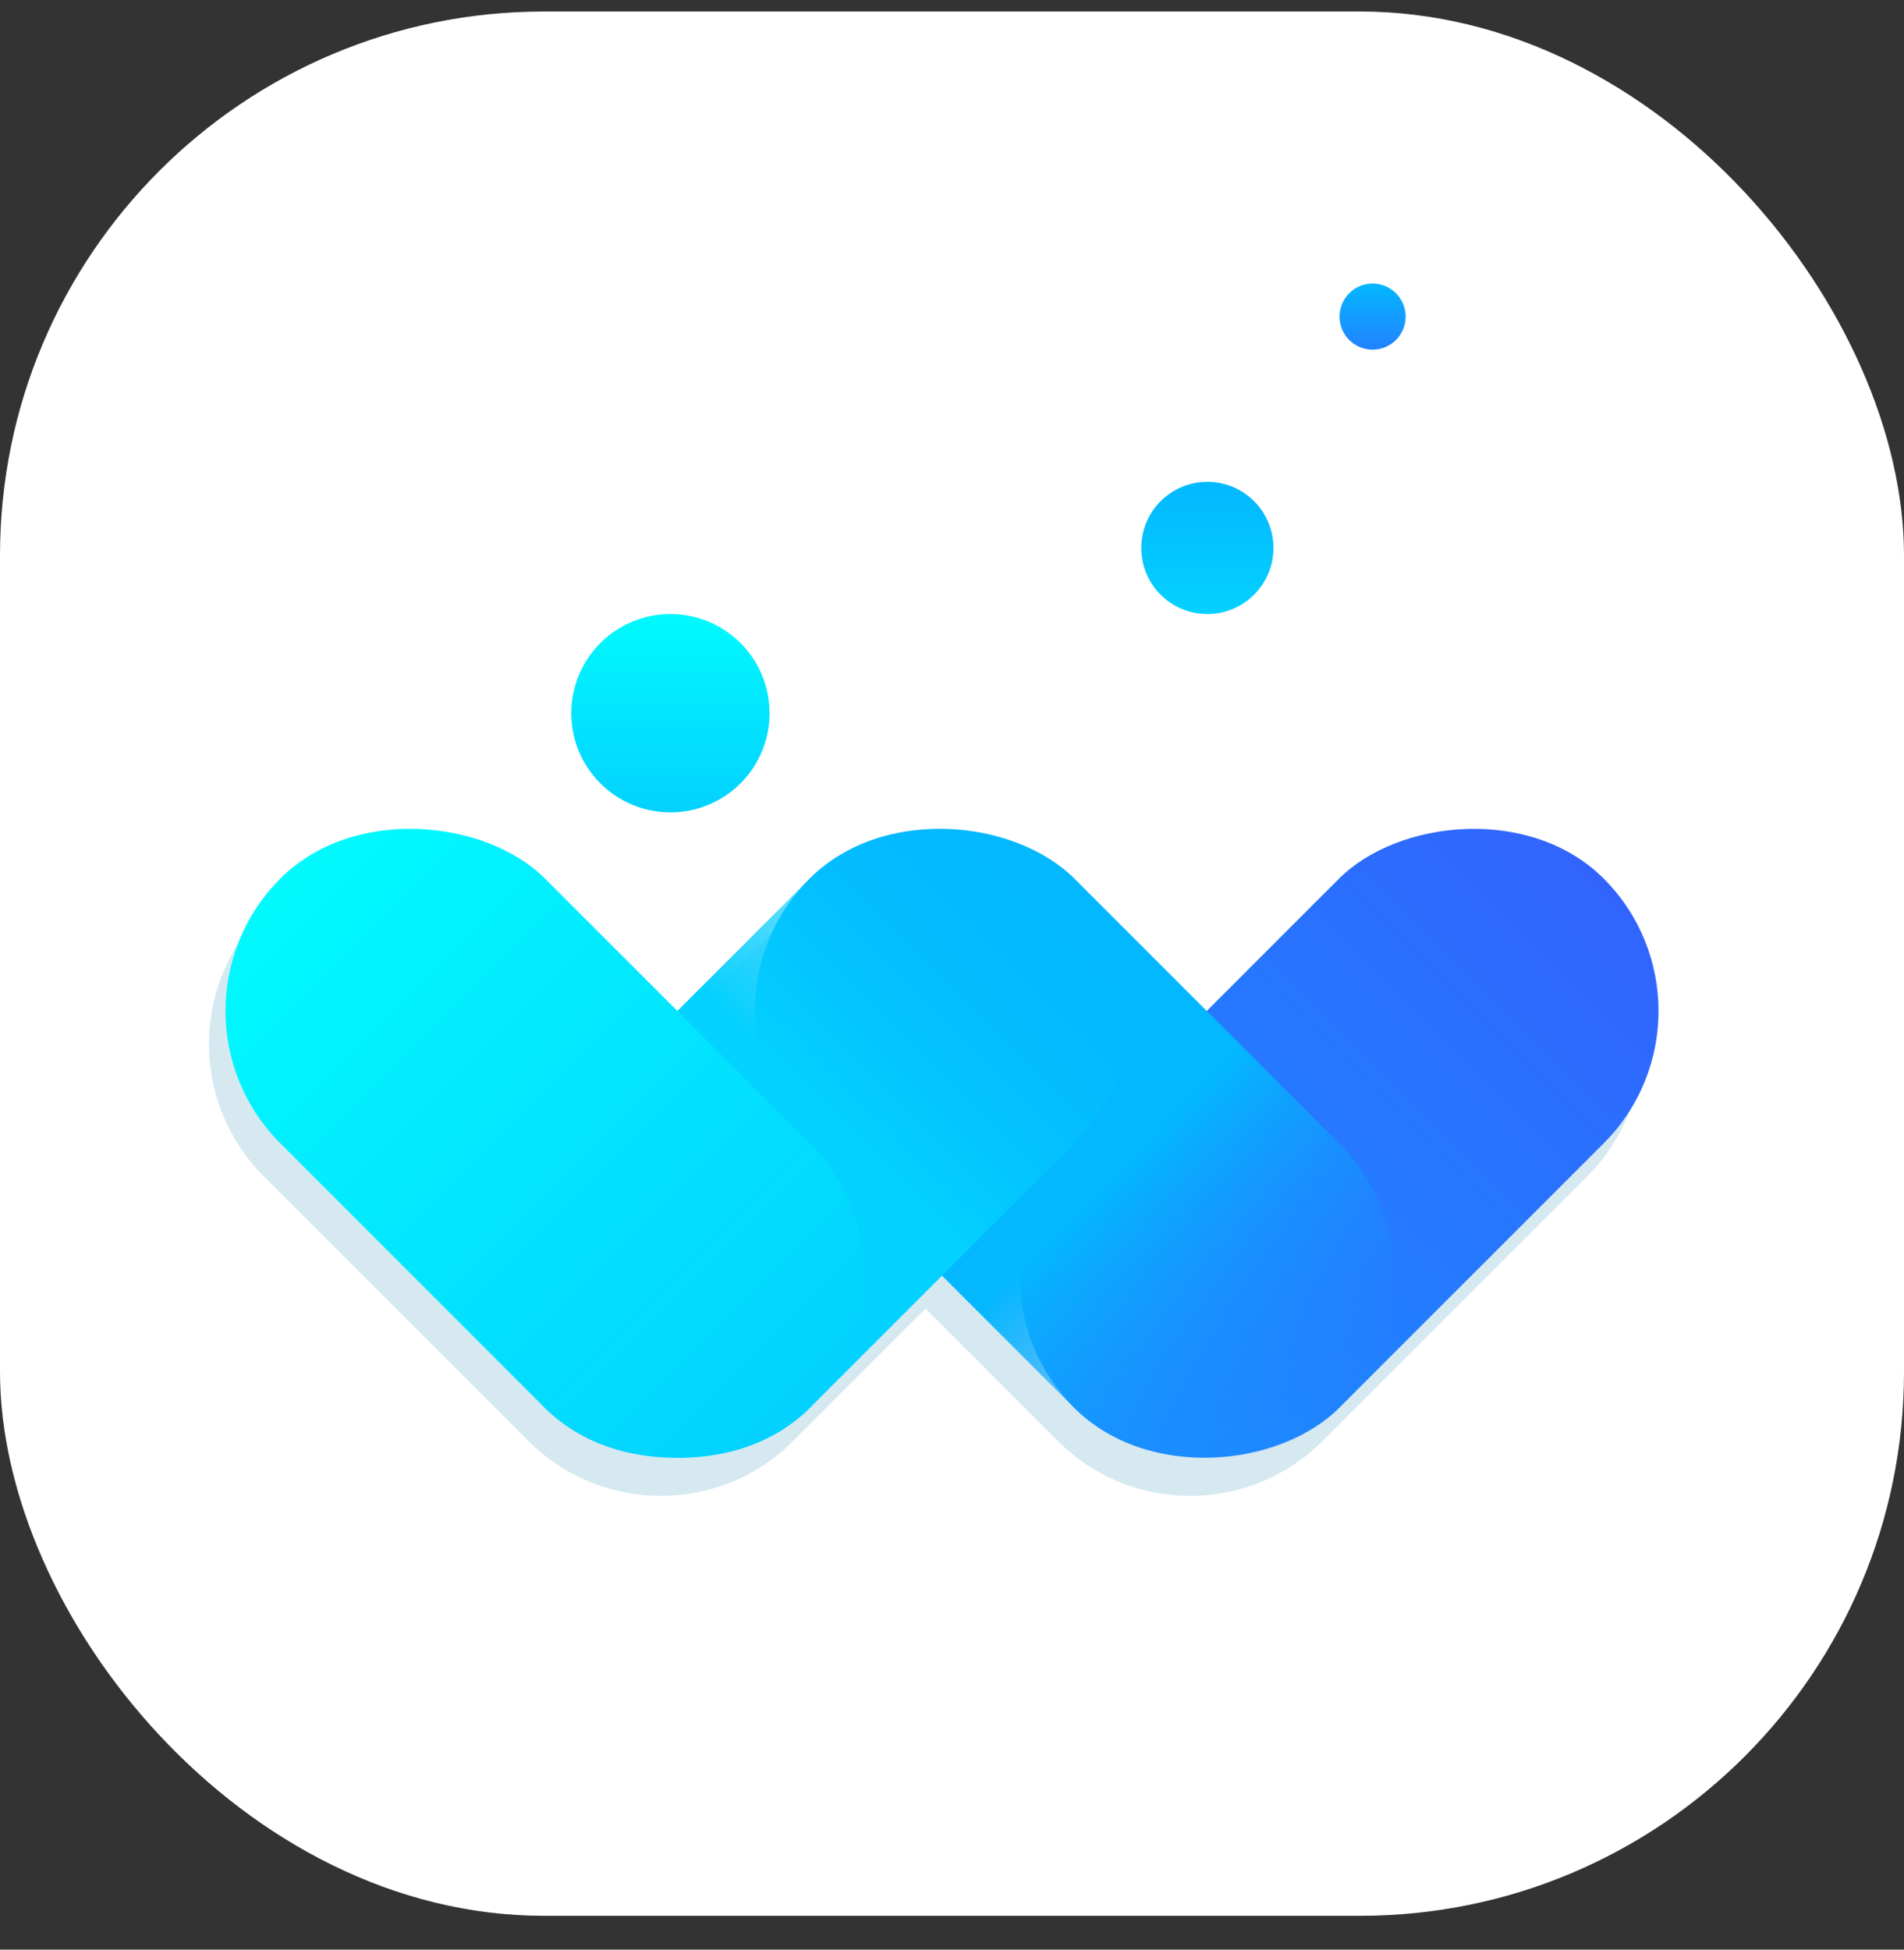 <svg width="42" height="43" viewBox="0 0 42 43" fill="none" xmlns="http://www.w3.org/2000/svg">
<rect x="0" y="0" width="42" height="43" fill="#333333" stroke="none"/>
<rect y="0.254" width="42" height="42" rx="12" fill="white"/>
<mask id="mask0_1506_1150" style="mask-type:alpha" maskUnits="userSpaceOnUse" x="0" y="0" width="42" height="43">
<rect y="0.254" width="42" height="42" fill="white"/>
</mask>
<g mask="url(#mask0_1506_1150)">
<path fill-rule="evenodd" clip-rule="evenodd" d="M35.012 20.106C36.624 21.718 36.624 24.332 35.012 25.945L29.173 31.783C28.77 32.186 28.305 32.489 27.808 32.69C26.558 33.197 25.111 33.067 23.963 32.3C23.741 32.151 23.531 31.979 23.335 31.783L20.416 28.864L17.496 31.783C16.695 32.585 15.646 32.988 14.595 32.992C13.533 32.997 12.468 32.594 11.657 31.783L5.819 25.945C4.206 24.332 4.206 21.718 5.819 20.106C7.431 18.494 10.045 18.494 11.657 20.106L14.577 23.026L17.496 20.106C18.907 18.695 21.085 18.519 22.687 19.577C22.916 19.728 23.133 19.904 23.335 20.106L26.254 23.025L29.173 20.106C30.786 18.494 33.4 18.494 35.012 20.106Z" fill="#3391B9" fill-opacity="0.2"/>
<rect width="8.257" height="16.514" rx="4.129" transform="matrix(-0.707 -0.707 -0.707 0.707 38.295 22.297)" fill="url(#paint0_linear_1506_1150)"/>
<rect x="14.941" y="22.297" width="8.257" height="16.514" rx="4.129" transform="rotate(-45 14.941 22.297)" fill="url(#paint1_linear_1506_1150)"/>
<rect width="8.257" height="16.514" rx="4.129" transform="matrix(-0.707 -0.707 -0.707 0.707 26.618 22.297)" fill="url(#paint2_linear_1506_1150)"/>
<rect x="3.264" y="22.297" width="8.257" height="16.514" rx="4.129" transform="rotate(-45 3.264 22.297)" fill="url(#paint3_linear_1506_1150)"/>
<circle cx="2.187" cy="2.187" r="2.187" transform="matrix(-1 0 0 1 16.976 13.543)" fill="url(#paint4_linear_1506_1150)"/>
<circle cx="1.458" cy="1.458" r="1.458" transform="matrix(-1 0 0 1 28.091 10.627)" fill="url(#paint5_linear_1506_1150)"/>
<circle cx="0.729" cy="0.729" r="0.729" transform="matrix(-1 0 0 1 31.007 6.254)" fill="url(#paint6_linear_1506_1150)"/>
</g>
<defs>
<linearGradient id="paint0_linear_1506_1150" x1="4.129" y1="0" x2="4.129" y2="16.514" gradientUnits="userSpaceOnUse">
<stop stop-color="#3164FE"/>
<stop offset="1" stop-color="#1A8EFF"/>
</linearGradient>
<linearGradient id="paint1_linear_1506_1150" x1="19.069" y1="22.297" x2="19.069" y2="38.811" gradientUnits="userSpaceOnUse">
<stop offset="0.565" stop-color="#03B8FF"/>
<stop offset="1" stop-color="#2281FF" stop-opacity="0"/>
</linearGradient>
<linearGradient id="paint2_linear_1506_1150" x1="4.129" y1="0" x2="4.129" y2="16.514" gradientUnits="userSpaceOnUse">
<stop stop-color="#03B8FF" stop-opacity="0"/>
<stop offset="0.458" stop-color="#03D1FF"/>
</linearGradient>
<linearGradient id="paint3_linear_1506_1150" x1="7.392" y1="22.297" x2="7.392" y2="38.811" gradientUnits="userSpaceOnUse">
<stop stop-color="#01FAFE"/>
<stop offset="1" stop-color="#03D1FF"/>
</linearGradient>
<linearGradient id="paint4_linear_1506_1150" x1="2.187" y1="0" x2="2.187" y2="4.373" gradientUnits="userSpaceOnUse">
<stop stop-color="#01FAFE"/>
<stop offset="1" stop-color="#03D1FF"/>
</linearGradient>
<linearGradient id="paint5_linear_1506_1150" x1="1.458" y1="0" x2="1.458" y2="2.916" gradientUnits="userSpaceOnUse">
<stop stop-color="#03B8FF"/>
<stop offset="1" stop-color="#03D1FF"/>
</linearGradient>
<linearGradient id="paint6_linear_1506_1150" x1="0.729" y1="0" x2="0.729" y2="1.458" gradientUnits="userSpaceOnUse">
<stop stop-color="#03B8FF"/>
<stop offset="1" stop-color="#2281FF"/>
</linearGradient>
</defs>
</svg>

